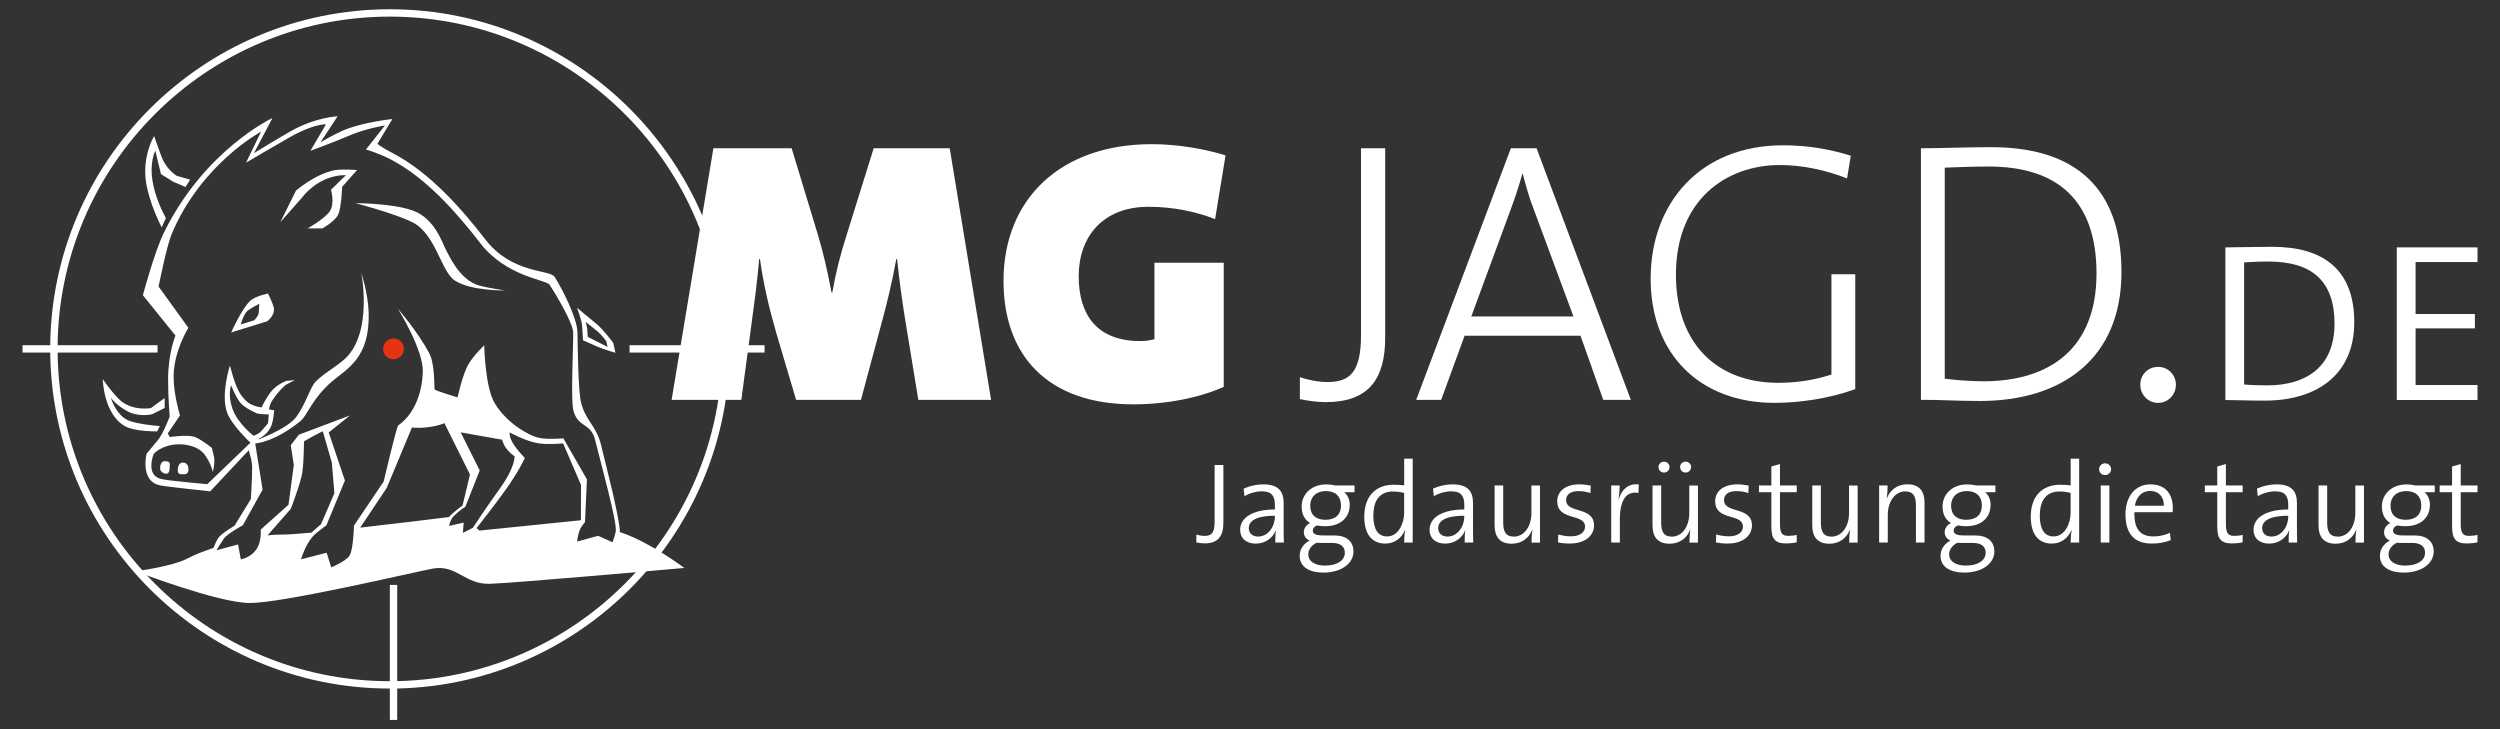 <svg xmlns="http://www.w3.org/2000/svg" id="Ebene_1" data-name="Ebene 1" viewBox="0 0 680.31 198.43"><rect x="0" y="0" width="680.31" height="198.43" fill="#333333" stroke="none"/><defs><style>      .cls-1 {        fill: #fff;      }      .cls-2 {        fill: #e63312;      }    </style></defs><path class="cls-1" d="M333.51,42.28c-5.58-1.73-12.97-3.05-20.07-3.05-24.95,0-40.36,15.01-40.36,37.22,0,20.5,12.25,33.58,35.29,33.58,9.33,0,18.05-1.82,24.64-4.76v-33.78h-18.86v20.8c-1.01.31-2.43.52-3.86.52-11.67,0-16.75-7.01-16.75-17.66s6.5-18.88,18.98-18.88c6.8,0,12.89,1.32,18.14,3.35l2.84-17.33Z"></path><path class="cls-1" d="M269.7,108.82l-11.26-68.47h-20.69l-7.31,23.43c-1.72,5.38-2.94,10.04-3.95,15.83h-.21c-1.12-5.99-2.23-10.75-3.65-15.53l-7.2-23.73h-21.3l-11.37,68.47h18.97l2.84-21.2c.71-5.18,1.42-10.35,2.03-17.15h.21c.91,6.9,2.63,13.9,4.45,20.2l5.38,18.15h17.64l5.48-20.38c1.73-6.29,3.05-11.98,4.15-17.96h.21c.61,5.88,1.32,10.96,2.04,15.52l3.74,22.82h19.79Z"></path><g><g><path class="cls-1" d="M570.51,74.43c0,20.29-12.57,29.33-30.85,29.33-2.95,0-7.4-.31-10.45-.71v-57.43c2.95-.11,7.91-.31,11.87-.31,19.28,0,29.43,9.64,29.43,29.12M577.3,74.02c0-23.13-12.87-33.97-35.41-33.97-6.7,0-13.9.3-19.16.3v68.47c4.45-.1,9.23.3,16.02.3,22.42,0,38.55-11.55,38.55-35.1"></path><path class="cls-1" d="M503.65,42.37c-6.18-1.92-12.16-2.83-18.46-2.83-22.43,0-36.01,15.62-36.01,36.31s13.58,33.78,33.68,33.78c6.9,0,15.11-1.22,22-3.74v-31.26h-6.48v27.3c-4.47,1.42-9.04,2.24-14.52,2.24-16.44,0-27.8-10.45-27.8-29.43,0-20.3,13.59-29.83,28.31-29.83,5.98,0,12.38,1.32,18.26,3.65l1.01-6.18Z"></path><path class="cls-1" d="M428.18,86.11h-27.8l10.76-29.22c1.21-3.26,2.23-6.4,3.14-9.64h.09c.91,3.44,1.72,6.49,3.05,9.84l10.75,29.02ZM443.8,108.82l-25.66-68.47h-7l-25.76,68.47h6.79l6.38-17.45h31.55l6.18,17.45h7.52Z"></path><path class="cls-1" d="M376.94,91.88v-51.53h-6.58v50.93c0,10.25-3.24,12.68-9.13,12.68-2.53,0-5.48-.61-7.5-1.32v5.97c1.93.4,4.57.82,7,.82,11.55,0,16.21-6.08,16.21-17.54"></path></g><g><path class="cls-1" d="M327.81,147.86c-.81,0-1.63-.12-2.25-.25v-2.16c.59.22,1.47.38,2.25.38,1.75,0,2.72-.72,2.72-3.72v-15.58h2.38v15.77c0,3.53-1.41,5.57-5.1,5.57Z"></path><path class="cls-1" d="M347.04,147.64c0-1.19,0-2.38.16-3.28h-.06c-.75,1.97-2.75,3.57-5.41,3.57-2.47,0-4.25-1.31-4.25-3.79,0-3.25,3.38-5.5,9.45-5.5v-1.28c0-2.34-.84-3.66-3.53-3.66-1.5,0-3.38.47-4.75,1.34l-.22-2.07c1.47-.66,3.28-1.16,5.38-1.16,4.29,0,5.5,2.13,5.5,5.07v6.1c0,1.53,0,3.28.06,4.66h-2.31ZM346.92,140.35c-5.85,0-7.1,1.85-7.1,3.35,0,1.41,1,2.31,2.53,2.31,2.75,0,4.57-2.72,4.57-5.41v-.25Z"></path><path class="cls-1" d="M360.14,155.81c-3.94,0-6.47-1.6-6.47-4.57,0-1.94,1.22-3.38,2.69-4.13-.97-.44-1.56-1.25-1.56-2.25,0-1.06.62-2.03,1.72-2.53-1.56-.91-2.31-2.5-2.31-4.5,0-3.25,2.53-6.01,6.75-6.01.88,0,1.53.09,2.35.28h5.29v1.84h-2.81c.91.72,1.5,1.94,1.5,3.41,0,3.32-2.28,5.85-6.76,5.85-.72,0-1.56-.09-2.13-.22-.78.28-1.16.85-1.16,1.41,0,.91.88,1.32,2.81,1.32h3.04c3.38,0,5.22,1.66,5.22,4.38,0,3.28-3.38,5.73-8.16,5.73ZM362.43,147.74h-3.19c-.31,0-.72,0-1-.03-1.34.69-2.22,1.81-2.22,3.13,0,2,1.94,3.07,4.53,3.07,3.41,0,5.41-1.44,5.41-3.51,0-1.66-1.16-2.66-3.53-2.66ZM360.83,133.63c-2.69,0-4.29,1.66-4.29,3.94,0,2.54,1.53,3.88,4.16,3.88s4.22-1.38,4.22-3.88-1.53-3.94-4.1-3.94Z"></path><path class="cls-1" d="M382.1,147.64c0-.94.09-2.44.28-3.38l-.06-.03c-.88,2.22-2.85,3.69-5.35,3.69-3.85,0-5.72-2.81-5.72-7.35,0-5.54,3.13-8.66,7.98-8.66.91,0,1.81.06,2.88.16v-7.26h2.32v22.83h-2.32ZM382.1,134.13c-1.06-.25-2.06-.38-3.06-.38-3.19,0-5.32,1.94-5.32,6.63,0,3.51,1.19,5.6,3.75,5.6,3.1,0,4.63-3.63,4.63-6.38v-5.47Z"></path><path class="cls-1" d="M398.58,147.64c0-1.19,0-2.38.16-3.28h-.06c-.75,1.97-2.75,3.57-5.41,3.57-2.47,0-4.25-1.31-4.25-3.79,0-3.25,3.38-5.5,9.45-5.5v-1.28c0-2.34-.85-3.66-3.54-3.66-1.5,0-3.38.47-4.75,1.34l-.22-2.07c1.47-.66,3.28-1.16,5.38-1.16,4.29,0,5.5,2.13,5.5,5.07v6.1c0,1.53,0,3.28.06,4.66h-2.31ZM398.46,140.35c-5.85,0-7.1,1.85-7.1,3.35,0,1.41,1,2.31,2.53,2.31,2.75,0,4.57-2.72,4.57-5.41v-.25Z"></path><path class="cls-1" d="M416.76,147.64c0-1,.09-2.5.25-3.44l-.06-.03c-.88,2.25-2.85,3.79-5.57,3.79-3.56,0-4.66-2.25-4.66-5v-10.85h2.34v10.07c0,2.44.66,3.85,2.91,3.85,2.78,0,4.76-2.75,4.76-6.44v-7.47h2.34v15.54h-2.31Z"></path><path class="cls-1" d="M427.26,147.92c-1.16,0-2.35-.12-3.28-.31l.06-2.16c1,.28,2.25.5,3.47.5,2.25,0,3.82-1,3.82-2.63,0-3.75-7.57-1.41-7.57-6.95,0-2.59,2.13-4.57,6.07-4.57.97,0,2.07.16,3.04.34l-.06,2.03c-1.03-.35-2.16-.53-3.22-.53-2.28,0-3.41.94-3.41,2.47,0,3.72,7.6,1.6,7.6,6.88,0,2.75-2.44,4.91-6.51,4.91Z"></path><path class="cls-1" d="M445.87,134.13c-3.44-.56-5.07,2.07-5.07,7.29v6.22h-2.35v-15.54h2.31c0,1.03-.12,2.56-.34,3.91l.03.03c.62-2.28,2.25-4.6,5.5-4.22l-.09,2.31Z"></path><path class="cls-1" d="M459.73,147.64c0-1,.09-2.5.25-3.44l-.06-.03c-.87,2.25-2.85,3.79-5.57,3.79-3.57,0-4.66-2.25-4.66-5v-10.85h2.35v10.07c0,2.44.66,3.85,2.91,3.85,2.78,0,4.75-2.75,4.75-6.44v-7.47h2.35v15.54h-2.32ZM452.82,128.6c-.84,0-1.5-.66-1.5-1.5s.66-1.47,1.5-1.47,1.5.66,1.5,1.47-.66,1.5-1.5,1.5ZM458.7,128.6c-.84,0-1.5-.66-1.5-1.5s.66-1.47,1.5-1.47,1.5.66,1.5,1.47-.69,1.5-1.5,1.5Z"></path><path class="cls-1" d="M470.24,147.92c-1.16,0-2.34-.12-3.28-.31l.06-2.16c1,.28,2.25.5,3.47.5,2.25,0,3.82-1,3.82-2.63,0-3.75-7.57-1.41-7.57-6.95,0-2.59,2.13-4.57,6.07-4.57.97,0,2.06.16,3.03.34l-.06,2.03c-1.03-.35-2.16-.53-3.22-.53-2.28,0-3.41.94-3.41,2.47,0,3.72,7.6,1.6,7.6,6.88,0,2.75-2.44,4.91-6.51,4.91Z"></path><path class="cls-1" d="M486.06,147.89c-3.13,0-4.03-1.38-4.03-4.6v-9.35h-3.38v-1.84h3.38v-5.16l2.34-.66v5.82h4.57v1.84h-4.57v8.38c0,2.78.5,3.5,2.34,3.5.78,0,1.6-.09,2.22-.28v2.03c-.81.19-1.91.31-2.88.31Z"></path><path class="cls-1" d="M503.2,147.64c0-1,.09-2.5.25-3.44l-.06-.03c-.88,2.25-2.85,3.79-5.57,3.79-3.56,0-4.66-2.25-4.66-5v-10.85h2.34v10.07c0,2.44.66,3.85,2.91,3.85,2.78,0,4.76-2.75,4.76-6.44v-7.47h2.34v15.54h-2.31Z"></path><path class="cls-1" d="M521.37,147.64v-10.07c0-2.44-.66-3.85-2.91-3.85-2.78,0-4.75,2.75-4.75,6.44v7.48h-2.35v-15.54h2.31c0,1-.09,2.5-.25,3.44l.06.03c.88-2.25,2.85-3.78,5.57-3.78,3.57,0,4.66,2.25,4.66,5v10.85h-2.35Z"></path><path class="cls-1" d="M534.54,155.81c-3.94,0-6.47-1.6-6.47-4.57,0-1.94,1.22-3.38,2.69-4.13-.97-.44-1.56-1.25-1.56-2.25,0-1.06.62-2.03,1.72-2.53-1.56-.91-2.31-2.5-2.31-4.5,0-3.25,2.53-6.01,6.75-6.01.88,0,1.53.09,2.35.28h5.29v1.84h-2.81c.91.72,1.5,1.94,1.5,3.41,0,3.32-2.28,5.85-6.76,5.85-.72,0-1.56-.09-2.13-.22-.78.28-1.16.85-1.16,1.41,0,.91.88,1.32,2.81,1.32h3.04c3.38,0,5.22,1.66,5.22,4.38,0,3.28-3.38,5.73-8.16,5.73ZM536.82,147.74h-3.19c-.31,0-.72,0-1-.03-1.34.69-2.22,1.81-2.22,3.13,0,2,1.94,3.07,4.53,3.07,3.41,0,5.41-1.44,5.41-3.51,0-1.66-1.16-2.66-3.53-2.66ZM535.23,133.63c-2.69,0-4.29,1.66-4.29,3.94,0,2.54,1.53,3.88,4.16,3.88s4.22-1.38,4.22-3.88-1.53-3.94-4.1-3.94Z"></path><path class="cls-1" d="M563.47,147.64c0-.94.09-2.44.28-3.38l-.06-.03c-.88,2.22-2.85,3.69-5.35,3.69-3.85,0-5.72-2.81-5.72-7.35,0-5.54,3.13-8.66,7.98-8.66.91,0,1.81.06,2.88.16v-7.26h2.31v22.83h-2.31ZM563.47,134.13c-1.06-.25-2.07-.38-3.07-.38-3.19,0-5.32,1.94-5.32,6.63,0,3.51,1.19,5.6,3.75,5.6,3.1,0,4.63-3.63,4.63-6.38v-5.47Z"></path><path class="cls-1" d="M572.85,129.28c-.91,0-1.63-.69-1.63-1.6s.72-1.6,1.63-1.6,1.63.72,1.63,1.6-.75,1.6-1.63,1.6ZM571.66,147.64v-15.54h2.35v15.54h-2.35Z"></path><path class="cls-1" d="M591.21,139.38h-10.38c-.16,4.66,1.69,6.6,5.16,6.6,1.63,0,3.35-.41,4.5-1l.22,2c-1.44.59-3.19.94-5.13.94-4.69,0-7.19-2.54-7.19-7.98,0-4.66,2.5-8.13,6.82-8.13s6.07,2.97,6.07,6.41c0,.28,0,.69-.06,1.16ZM585.08,133.6c-2.19,0-3.75,1.6-4.13,4.03h7.88c.06-2.41-1.38-4.03-3.75-4.03Z"></path><path class="cls-1" d="M607.41,147.89c-3.13,0-4.04-1.38-4.04-4.6v-9.35h-3.38v-1.84h3.38v-5.16l2.35-.66v5.82h4.57v1.84h-4.57v8.38c0,2.78.5,3.5,2.34,3.5.78,0,1.6-.09,2.22-.28v2.03c-.81.19-1.91.31-2.88.31Z"></path><path class="cls-1" d="M622.8,147.64c0-1.19,0-2.38.16-3.28h-.06c-.75,1.97-2.75,3.57-5.41,3.57-2.47,0-4.25-1.31-4.25-3.79,0-3.25,3.38-5.5,9.44-5.5v-1.28c0-2.34-.84-3.66-3.53-3.66-1.5,0-3.38.47-4.76,1.34l-.22-2.07c1.47-.66,3.28-1.16,5.38-1.16,4.29,0,5.5,2.13,5.5,5.07v6.1c0,1.53,0,3.28.06,4.66h-2.31ZM622.68,140.35c-5.85,0-7.1,1.85-7.1,3.35,0,1.41,1,2.31,2.53,2.31,2.75,0,4.57-2.72,4.57-5.41v-.25Z"></path><path class="cls-1" d="M640.97,147.64c0-1,.09-2.5.25-3.44l-.06-.03c-.88,2.25-2.85,3.79-5.57,3.79-3.57,0-4.66-2.25-4.66-5v-10.85h2.35v10.07c0,2.44.66,3.85,2.91,3.85,2.78,0,4.75-2.75,4.75-6.44v-7.47h2.35v15.54h-2.31Z"></path><path class="cls-1" d="M654.11,155.81c-3.94,0-6.48-1.6-6.48-4.57,0-1.94,1.22-3.38,2.69-4.13-.97-.44-1.56-1.25-1.56-2.25,0-1.06.62-2.03,1.72-2.53-1.56-.91-2.31-2.5-2.31-4.5,0-3.25,2.53-6.01,6.75-6.01.88,0,1.53.09,2.35.28h5.28v1.84h-2.81c.91.72,1.5,1.94,1.5,3.41,0,3.32-2.28,5.85-6.75,5.85-.72,0-1.56-.09-2.13-.22-.78.28-1.16.85-1.16,1.41,0,.91.88,1.32,2.81,1.32h3.04c3.38,0,5.22,1.66,5.22,4.38,0,3.28-3.38,5.73-8.16,5.73ZM656.39,147.74h-3.19c-.31,0-.72,0-1-.03-1.34.69-2.22,1.81-2.22,3.13,0,2,1.94,3.07,4.53,3.07,3.41,0,5.41-1.44,5.41-3.51,0-1.66-1.16-2.66-3.53-2.66ZM654.8,133.63c-2.69,0-4.29,1.66-4.29,3.94,0,2.54,1.53,3.88,4.16,3.88s4.22-1.38,4.22-3.88-1.53-3.94-4.1-3.94Z"></path><path class="cls-1" d="M671.31,147.89c-3.13,0-4.04-1.38-4.04-4.6v-9.35h-3.38v-1.84h3.38v-5.16l2.35-.66v5.82h4.57v1.84h-4.57v8.38c0,2.78.5,3.5,2.34,3.5.78,0,1.6-.09,2.22-.28v2.03c-.81.19-1.91.31-2.88.31Z"></path></g><path class="cls-1" d="M592.12,104.68c0,2.73-2.12,4.95-4.85,4.95s-4.85-2.22-4.85-4.95,2.12-4.85,4.85-4.85,4.85,2.22,4.85,4.85Z"></path><path class="cls-1" d="M616.28,109.02c-4.47,0-7.67-.16-10.7-.16v-41.54c3.36,0,8.39-.16,12.7-.16,13.9,0,22.37,6.15,22.37,20.53s-10.3,21.33-24.36,21.33ZM617.31,71.16c-1.92,0-4.47.08-6.63.24v33.23c1.52.16,4.39.24,6.23.24,10.86,0,18.37-5.19,18.37-16.77s-6.07-16.93-17.97-16.93Z"></path><path class="cls-1" d="M652.22,108.86v-41.54h21.97v3.99h-16.85v14.14h16.14v3.91h-16.14v15.42h16.85v4.07h-21.97Z"></path></g><rect class="cls-1" x="106.09" y="159.17" width="2" height="36.74"></rect><rect class="cls-1" x="171.32" y="93.94" width="36.74" height="2"></rect><g><path class="cls-1" d="M74.49,83.66c-.32-1.3-1.55-3.77-1.55-3.77,0,0-3.31.59-4.83,1.95-2.24,2.01-5.2,8.62-5.2,8.62l9.79-3.02s2.29-1.69,1.79-3.77ZM70.4,85.17c-.09.86-1.22,1.99-1.22,1.99l-3.68,1.14s.8-2.74,1.7-3.58c.9-.84,3.35-2.04,3.35-2.04,0,0-.06,1.64-.15,2.49Z"></path><path class="cls-1" d="M76.3,60.43l4.25-8.57s5.32-4.58,10.51-5.54c1.99-.37,6.1-.05,6.1-.05l-4.06,4.59s-.19,5.57-1.04,7.47c-.84,1.9-4.35,3.83-4.35,3.83h-4.01s4.54-2.54,6.02-4.64c1.48-2.11.34-5.87.34-5.87l4.05-3.95s-1.16-.21-3.59.42c-5.3,1.39-8.29,5.6-8.29,5.6l-5.91,6.7Z"></path><path class="cls-1" d="M44.74,125.52c.55,0,1.47-.07,1.46.84-.02,1.26,0,2.55-.95,2.55-1.03,0-1.6-.94-1.6-.94,0,0-.15-.76,0-1.36.14-.55.55-1.11,1.09-1.1Z"></path><path class="cls-1" d="M49.86,125.87c.55.07,1.3.31,1.41,1.57.1,1.25-.45,1.62-1.15,1.62-1.13,0-1.51,0-1.66-.57-.16-.56-.12-1.22.2-1.92.14-.32.63-.76,1.2-.7Z"></path><path class="cls-1" d="M169.12,144.97c-.13-.05-.29-.11-.44-.17-.02-3.67-3.63-17.63-5.19-23.98-1.19-4.84-4.08-6.29-5.35-11.17-.81-3.12-.94-15.36-1-19.2-.07-4.01-4.38-12.26-6.22-15.11-1.34-2.07-11.57-.73-18.88-10.22-6.41-8.31-15.12-18.21-25.12-23.41-3.54-1.84-4.21-2.59-4.21-2.59l4.06-6.72s-8.25.82-13.67,3.22c-2.84,1.27-5.89,3.12-5.89,3.12l4.66-7.09s-5.98.21-12.79,4.07c-3.57,2.02-9.97,5.96-9.97,5.96l5.03-9.57s-18.44,8.62-29.53,31.18c-2.57,5.23-5.73,17.05-5.73,17.05l8.87,10.98s-2.01,4.78-2.01,11.97c0,5.02.44,10.03.44,10.03,0,0-1.72,4.65-3.25,6.49-1.53,1.84-3.05,3.66-3.05,3.66,0,0-1.87,7.54,3.73,8.62,2.18.42,13.59,1.61,13.59,1.61l10.5-11.18c.48,2.03.91,2.66.91,4.91,0,2.83-.35,8.38-.35,8.38l-4.44,7.25s-3.51,2.06-4.41,3.32c-.41.57-.9,1.68-1.32,2.72-2.93.98-5.4,1.98-6.82,2.75-4.23,2.31-14.33,3.61-14.33,3.61,0,0,22.17,8.53,30.9,8.63,8.73.1,43.14-8.02,49.76-9.33,6.62-1.3,8.83,4.31,15.65,4.11,6.82-.2,52.97-4.31,52.97-4.31,0,0-9.08-6.87-17.11-9.63ZM60.89,146.55c.87-1.22,5.2-3.63,5.2-3.63l5.37-9.68-2.01-12.57s5.11-.21,12.35-6.12c1.8-1.47,3.18-6.14,8.49-10.7,4.13-3.54,10.43-6.36,10.03-18.87-.16-5.15-2.01-10.76-2.01-10.76,0,0,3.23,16.13-4.35,23.34-2.1,2-7.23,4.91-8.57,6.92-1.2,1.8-2.36,5.5-4.54,8.66-2.16,3.13-8.09,5.39-10.34,6.41-.18.08-.15-.1-.15-.1.94-.48,1.19-.77,1.61-1.08.67-.48,1.57-1.59,2.01-2.91.44-1.32.64-3.81.64-3.81l-1.4-.22c.17-.74-.11-1.42,2.28-4.37,1.09-1.35,2.24-2.33,2.24-2.33l2.47-1.29-2.28.2s-2.36.85-3.89,2.61c-1.53,1.75-2.87,4.64-2.87,4.64l-1.56-.34c-1.15-.46-2.32-.59-4.24-3.38-1.52-2.35-2.8-7.7-2.8-7.7,0,0-2.54,7.74-.8,12.72,1.21,3.48,6.38,8.28,6.38,8.28l-11.75,11.29s-10.32-.92-12.42-1.38c-4.61-1.01-2.13-6.9-2.13-6.9,0,0,2.11-2.42,6.56-2.57,2.4-.08,5.68.58,7.36,2.91,1.68,2.33,2.15,4.59,2.15,4.59,0,0,.65-2.52.32-4.05-.26-1.25-.61-2.51-.61-2.51,0,0-3.5-2.75-5.04-3.07-2.22-.47-6.4.14-6.4.14l-.53-.99,3.32-4.89s-1.74-5.64-1.74-10.49c0-6.95,4.02-13.35,4.02-13.35l-8.11-11.23s2.23-11.07,3.51-14.15c8.03-19.26,24.38-27.99,24.38-27.99l-4.08,8.43s8.45-4.97,11.9-6.92c6.59-3.73,9.85-3.51,9.85-3.51l-4.25,7.22s6.99-2.59,9.74-3.81c5.24-2.33,10.54-3.09,10.54-3.09l-5.15,6.53s3.38.96,6.81,2.74c9.67,5.04,18.09,14.7,24.29,22.74,7.07,9.17,17.99,9.96,18.86,11.3,1.79,2.75,6.35,10.4,6.42,12.98.1,3.7-.72,18.25.07,21.27,1.23,4.72,4.73,3.28,5.89,7.96,1.62,6.57,6.14,22.79,5.62,25.02-.34,1.46-.87,2.88-.87,2.88l-3.9-1.77-5.73,1.57s.2-2.27.94-3.61c.55-1.01,1.2-1.67,1.2-1.67l.53-11.64-6.42-11.17s-4.48.42-6.95-.2c-2.28-.57-8.37-3.75-11.74-9.38-2.64-4.41-2.84-15.73-2.84-15.73,0,0-2.88,2.7-4.35,5.24-1.53,2.65-2.91,8.93-2.91,8.93,0,0-6.12-1.84-6.25-2.18-.13-.33.16-6.89-1.5-9.95-3.29-6.05-8.46-11.97-8.46-11.97,0,0,6.98,11.17,6.76,17.19-.18,4.98-1.83,11.08-6.71,14.56-.48.47-3.94,15.23-3.94,15.23,0,0-7.15,10.57-8.08,12,0,0,0,.3-.03.77h0c-.02.44-.06,1.04-.11,1.71,0,.02,0,.04,0,.07-.03.33-.06.68-.09,1.04,0,0,0,.01,0,.02-.03.32-.07.65-.11.98,0,.06-.02.13-.02.19-.04.33-.09.65-.14.96,0,.06-.02.11-.03.17-.05.27-.1.54-.16.78-.01.05-.02.1-.03.14-.06.26-.14.5-.21.72-.02.05-.04.1-.05.14-.08.21-.17.4-.26.54-1.07,1.55-4.95,3.14-4.95,3.14l-1.25-3.98-6.97,1.79s1.12-3.93,3.26-6.3c.14-.15.3-.31.49-.48.1-.09.2-.18.31-.27.08-.07.16-.14.24-.21,1.16-.97,2.59-1.97,2.59-1.97l5.05-12.21-4.41-13.07,5.8-4.65-13.92,5.25-2.21,2.84.83,5.41-1.44,10.81-7.56,6.76s.06.83-.05,1.91c-.04.44-.12.93-.24,1.41,0,.03-.02.05-.02.08-.13.5-.31,1-.56,1.46-1.56,2.83-4.55,3.25-4.55,3.25l-.74-4.06-5.89,1.59s.23-.4.57-.94c.41-.67.97-1.55,1.45-2.22ZM63.21,111.11c-1.29-3.79-.31-6.26-.31-6.26,0,0,1.02,2.73,2.35,4.57,1.13,1.56,4.7,3.09,4.7,3.09,1.5.32,3.16.24,3.16.24,0,0-.04,2.3-.27,2.55-.41.44-1.67,2.04-2.11,2.38-.73.56-1.74.9-1.74.9,0,0-4.37-3.36-5.77-7.46ZM129.03,143.12c-.2.31-.32.49-.32.49l-2.74,1.4.2-2.8-3.95.91s.01-.08.04-.19c0-.02,0-.04.01-.07.01-.05.03-.12.05-.19,0-.04.02-.07.03-.11.02-.07.05-.16.07-.24.01-.04.02-.08.04-.12.03-.09.07-.18.1-.28.02-.04.04-.09.05-.14.04-.1.09-.2.14-.29.02-.05.04-.09.07-.14.05-.1.11-.2.18-.3.03-.04.05-.09.08-.13.07-.1.14-.2.22-.29.07-.08.13-.17.21-.24,1.81-1.76,3.12-2.47,3.12-2.47l3.91-9.9-5.18-10.37,11.3,2.01c.69,2.93,3.38,4.48,3.38,4.48,0,0,.18,3.01-3.98,8.75-3.09,4.27-6.08,8.77-7.04,10.22h0ZM72.8,145.7l6.34-7.24s2.74-7.15,3.14-9.96c.4-2.81.45-8.39.45-8.39,0,0,.22-.17,2.42-1.38,2.21-1.21,2.69-1.36,2.69-1.36l2.46,8.5.7,8.36-3.66,8.44s-1.37,1.15-2.59,2.28c-3.75.34-6.74.54-8.3.52-1.11-.02-2.37.08-3.67.22ZM98.03,143.59s0-.02,0-.02c.96-1.48,7.22-10.82,7.22-10.82l6.85-16.43s1.32.3,4.35-.07c3.03-.36,4.48-1.11,4.48-1.11l6.96,13.98-2.01,8.42s-2.45,1.78-3.72,3.16c-5.08.63-14.83,1.84-24.15,2.88ZM130.45,144.37l-.76-.66c1.56-1.97,4.67-5.97,7.44-9.79,4.3-5.93,5.68-9.3,5.68-9.3-3.36-3.51-4.3-5.57-4.1-6.95,0,0,4.24,2.41,7.83,2.97,2.6.4,6.7.02,6.7.02l4.87,11.3-.03,9.61-27.64,2.82Z"></path><path class="cls-1" d="M157.06,83.76s3.26,2.8,5.21,4.34c1.88,1.48,4.62,5.23,4.62,5.23l.59,2.68s-3.15-.91-5.1-1.75c-1.52-.66-3.73-1.66-3.73-1.66,0,0-.15-3-.27-4.21-.11-1.22-1.33-4.62-1.33-4.62ZM159.78,89.25l.15,2.41,5.4,2.74-.32-1.51s-1.19-1.72-2.52-2.79c-1.33-1.07-3.11-2.51-3.11-2.51l.4,1.65Z"></path><path class="cls-1" d="M96.74,55.3s9.64-.07,15.52,1.97c6.15,2.14,8.23,9.18,9.03,10.59.8,1.41,3.66,8.3,9.09,9.83,2.61.73,7.02,1.34,7.02,1.34,0,0-9.3.18-13.64-2.7-3.79-2.51-5.15-12.62-11.5-15.83-4.8-2.43-15.52-5.2-15.52-5.2Z"></path><path class="cls-1" d="M41.51,49.23c-.86-5.13.75-8.22.75-8.22l1.55,6.37,3.31,2.07,3.36,1.44c.52-.72,1.13-1.8,1.25-2l-3.62-1.04s-2.62-1.49-4.01-4.87c-.59-1.43-2.16-5.97-2.16-5.97,0,0-3.22,5.27-2.24,12.29.83,5.98,4.3,12.57,4.3,12.57.44-1,.82-1.84,1.14-2.54-.83-1.5-2.88-5.53-3.64-10.11Z"></path><path class="cls-1" d="M35.37,114.6c-3.88-1.41-5.21-6.4-5.21-6.4,0,0,1.04,1.72,4.21,3.55,3.37,1.94,7.03.97,7.03.97l3.42-1.71-.02-2.69-3.72,2.72s-4.56.88-8.03-1.82c-1.93-1.5-5.09-6.04-5.09-6.04,0,0,.19,9.6,6.15,12.85,2.65,1.44,8.66,1.36,8.66,1.36l.72-1.45c-1.77-.13-5.96-.57-8.12-1.36Z"></path></g><path class="cls-1" d="M106.09,187.37c-50.96,0-92.43-41.46-92.43-92.43S55.13,2.52,106.09,2.52s92.43,41.46,92.43,92.43-41.46,92.43-92.43,92.43ZM106.09,4.52C56.23,4.52,15.67,45.08,15.67,94.94s40.56,90.43,90.43,90.43,90.43-40.56,90.43-90.43S155.95,4.52,106.09,4.52Z"></path><rect class="cls-1" x="6.13" y="93.94" width="36.74" height="2"></rect><circle class="cls-2" cx="107.09" cy="94.94" r="2.83"></circle></svg>